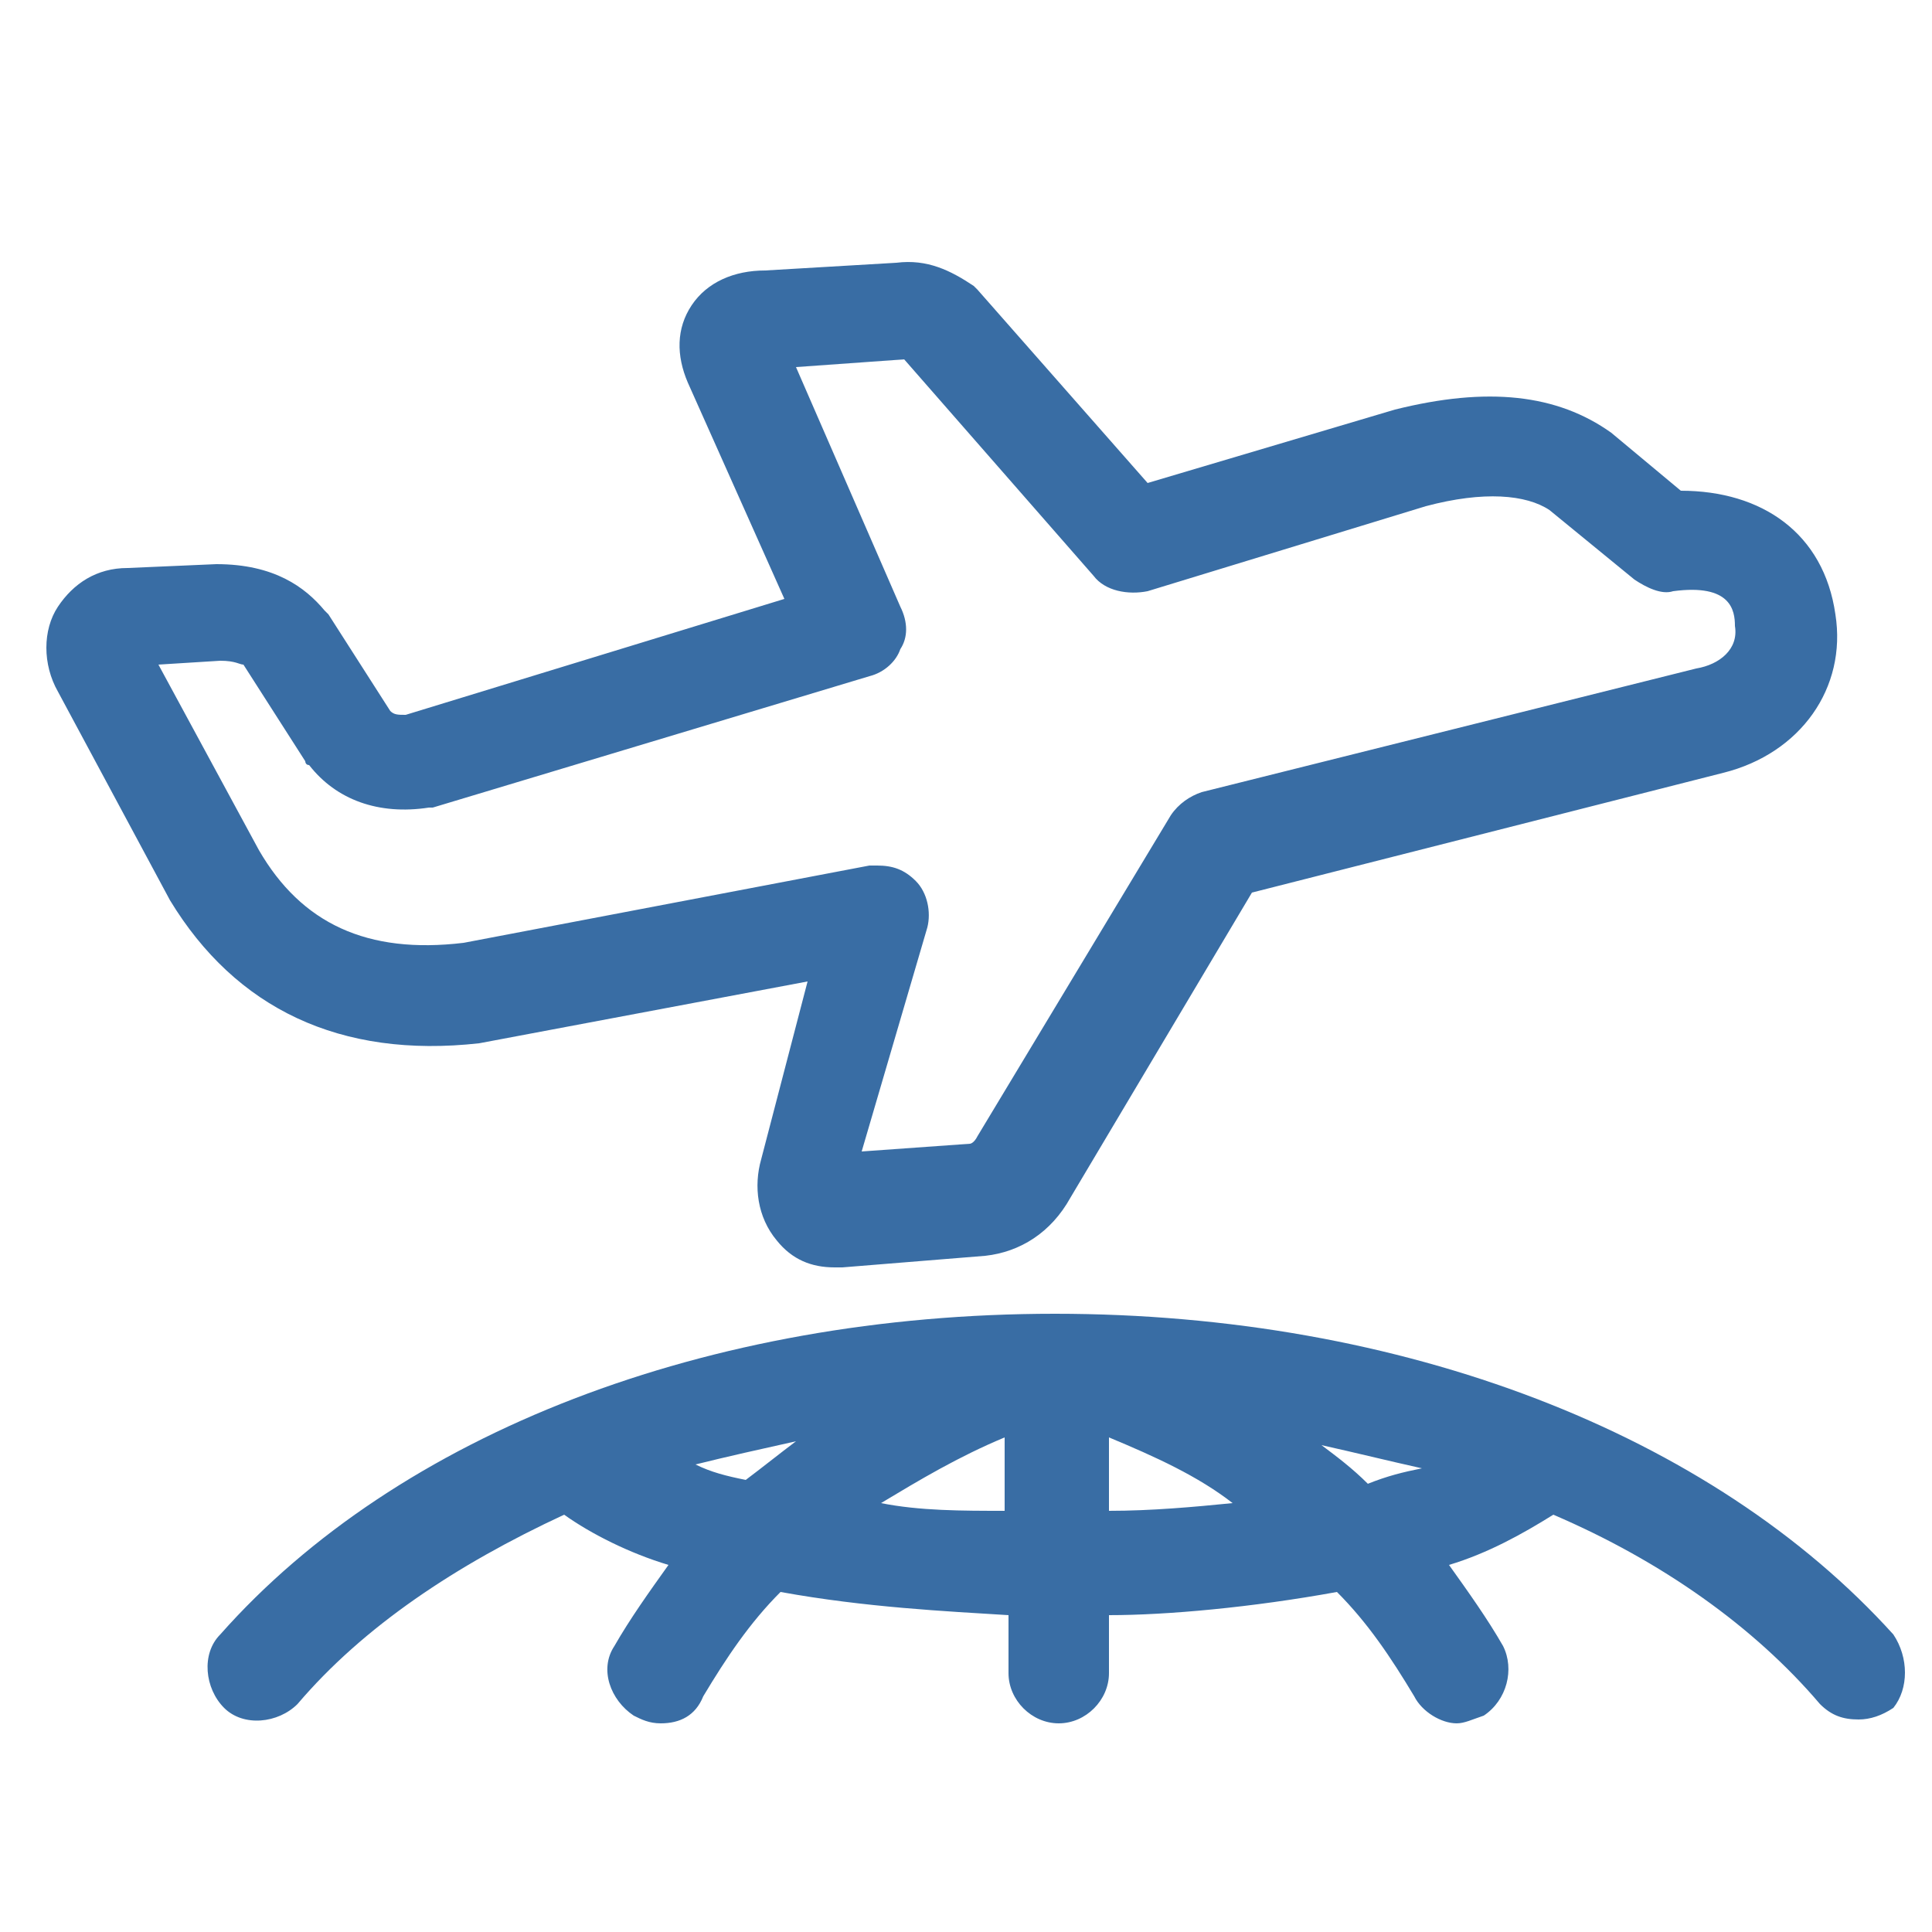 <?xml version="1.0" encoding="utf-8"?>
<!-- Generator: Adobe Illustrator 28.0.0, SVG Export Plug-In . SVG Version: 6.00 Build 0)  -->
<svg version="1.1" id="图层_1" xmlns="http://www.w3.org/2000/svg" xmlns:xlink="http://www.w3.org/1999/xlink" x="0px" y="0px"
	 viewBox="0 0 50 50" style="enable-background:new 0 0 50 50;" xml:space="preserve">
<style type="text/css">
	.st0{fill:#396DA4;}
</style>
<g>
	<path class="st0" d="M12.4,27l8.5-1.6L19.7,30c-0.2,0.7-0.1,1.5,0.4,2.1c0.4,0.5,0.9,0.7,1.5,0.7c0.1,0,0.1,0,0.2,0l3.7-0.3
		c0.9-0.1,1.7-0.6,2.2-1.5l4.7-7.9L44.6,20c2-0.5,3.2-2.2,2.9-4.1c-0.3-2.1-1.9-3.2-4-3.2l-1.8-1.5c-1.4-1-3.2-1.2-5.6-0.6l-6.4,1.9
		l-4.4-5c0,0-0.1-0.1-0.1-0.1C24.6,7,24,6.7,23.2,6.8L19.8,7c-0.8,0-1.5,0.3-1.9,0.9c-0.4,0.6-0.4,1.3-0.1,2l2.5,5.6l-9.8,3
		c-0.2,0-0.3,0-0.4-0.1l-1.6-2.5c0,0-0.1-0.1-0.1-0.1c-0.5-0.6-1.3-1.2-2.8-1.2l-2.3,0.1c-0.8,0-1.4,0.4-1.8,1
		c-0.4,0.6-0.4,1.5,0,2.2l2.9,5.4C6.1,26.1,8.8,27.4,12.4,27z M4.1,17.2l1.6-0.1c0.4,0,0.5,0.1,0.6,0.1l1.6,2.5c0,0,0,0.1,0.1,0.1
		c0.7,0.9,1.8,1.3,3.1,1.1c0,0,0.1,0,0.1,0l11.3-3.4c0.4-0.1,0.7-0.4,0.8-0.7c0.2-0.3,0.2-0.7,0-1.1l-2.7-6.2l2.8-0.2l4.9,5.6
		c0.3,0.4,0.9,0.5,1.4,0.4l7.2-2.2c1.5-0.4,2.6-0.3,3.2,0.1l2.2,1.8c0.3,0.2,0.7,0.4,1,0.3c1.5-0.2,1.6,0.5,1.6,0.9
		c0.1,0.6-0.4,1-1,1.1l-12.8,3.2c-0.3,0.1-0.6,0.3-0.8,0.6l-5,8.3c-0.1,0.2-0.2,0.2-0.2,0.2l-2.8,0.2L24,24c0.1-0.4,0-0.9-0.3-1.2
		c-0.3-0.3-0.6-0.4-1-0.4c-0.1,0-0.2,0-0.2,0l-10.5,2c-2.5,0.3-4.2-0.5-5.3-2.4L4.1,17.2z"/>
	<path class="st0" d="M49,42.3C44.3,37.1,36.3,34,27.3,34s-17,3.1-21.6,8.3c-0.5,0.5-0.4,1.4,0.1,1.9c0.5,0.5,1.4,0.4,1.9-0.1
		c1.7-2,4.1-3.6,6.9-4.9c0.7,0.5,1.7,1,2.7,1.3c-0.5,0.7-1,1.4-1.4,2.1c-0.4,0.6-0.1,1.4,0.5,1.8c0.2,0.1,0.4,0.2,0.7,0.2
		c0.5,0,0.9-0.2,1.1-0.7c0.6-1,1.2-1.9,2-2.7c2.2,0.4,4.3,0.5,5.9,0.6v1.5c0,0.7,0.6,1.3,1.3,1.3s1.3-0.6,1.3-1.3v-1.5
		c1.5,0,3.7-0.2,5.9-0.6c0.8,0.8,1.4,1.7,2,2.7c0.2,0.4,0.7,0.7,1.1,0.7c0.2,0,0.4-0.1,0.7-0.2c0.6-0.4,0.8-1.2,0.5-1.8
		c-0.4-0.7-0.9-1.4-1.4-2.1c1-0.3,1.9-0.8,2.7-1.3c2.8,1.2,5.2,2.9,6.9,4.9c0.3,0.3,0.6,0.4,1,0.4c0.3,0,0.6-0.1,0.9-0.3
		C49.4,43.7,49.4,42.9,49,42.3z M20.6,37.3c-0.4,0.3-0.9,0.7-1.3,1c-0.5-0.1-0.9-0.2-1.3-0.4C18.8,37.7,19.7,37.5,20.6,37.3z
		 M22.8,38.9c1-0.6,2-1.2,3.2-1.7v1.9C24.9,39.1,23.8,39.1,22.8,38.9z M28.7,37.2c1.2,0.5,2.3,1,3.2,1.7c-1,0.1-2.1,0.2-3.2,0.2
		V37.2z M35.4,38.4c-0.4-0.4-0.8-0.7-1.2-1c0.9,0.2,1.7,0.4,2.6,0.6C36.3,38.1,35.9,38.2,35.4,38.4z"/>
</g>
</svg>
